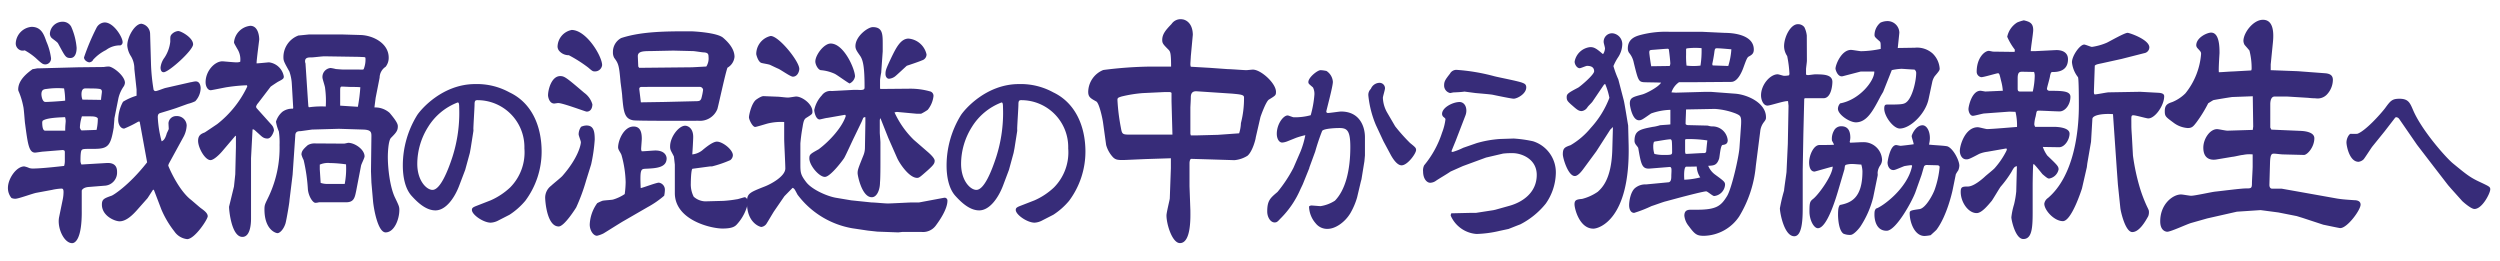 <svg xmlns="http://www.w3.org/2000/svg" width="460" height="48" viewBox="0 0 460 48"><defs><style>.cls-1{fill:#fff;}.cls-2{fill:#372c79;}</style></defs><g id="レイヤー_2" data-name="レイヤー 2"><g id="レイヤー_1-2" data-name="レイヤー 1"><rect class="cls-1" width="460" height="48"/><path class="cls-2" d="M11.84,27.69l-.25-.09L8,27.89c-.24,0-1.3.19-1.55.19-1.14,0-1.34-1.63-1.83-5.28-.08-.48-.21-2.74-.33-3.17a13.93,13.93,0,0,0-.82-2.74.88.88,0,0,1-.12-.43c0-1.73,1.63-3,2.65-3.74.17,0,.82-.15.94-.15h.41l7.06-.19,4.69-.05a5.37,5.37,0,0,1,.89-.09c.78,0,3,1.72,3,3a1.56,1.56,0,0,1-.2.62,6.29,6.29,0,0,0-1,2.21l-.74,3.7c0,.29-.12,1.44-.12,1.68-.57,3.36-1,3.94-3.63,3.94-1.87,0-2.08,0-2.28.24s-.21,1.34-.21,1.77a1.6,1.6,0,0,0,.17.87L19.54,30c2-.15,2,1.2,2,1.68a2.41,2.41,0,0,1-2.32,2.49l-3,.24c-.94.1-1.18.58-1.18.68l0,3.5c.08,5.52-1.27,6.15-1.76,6.15-1.51,0-2.81-2.84-2.4-4.81l.65-3.16a6.92,6.92,0,0,0,.16-1.4c0-.57-.12-.67-.4-.67a9.91,9.91,0,0,0-1.72.24l-2.85.53c-.62.1-3.31,1.1-3.88,1.1a1.76,1.76,0,0,1-.73-.14,2.86,2.86,0,0,1-.65-1.87c0-1.68,1.55-3.94,3-3.94a4.06,4.06,0,0,1,.9.29,2.16,2.16,0,0,0,.73.1c.7,0,2.45-.1,5.71-.48a3.22,3.22,0,0,0,.13-1V27.89ZM5.8,4.94c1.79,0,2.28,1.39,2.73,2.69a11.31,11.31,0,0,1,.86,3.07,1.07,1.07,0,0,1-1,1.15c-.49,0-.65-.09-1.84-1.2a11.54,11.54,0,0,0-2-1.39A1.49,1.49,0,0,1,4,9.31,1.33,1.33,0,0,1,2.9,7.92,3.19,3.19,0,0,1,5.8,4.94Zm6,11.33a13.76,13.76,0,0,0-3.18.09c-.57.05-1,.15-1,1,0,.2.13,1.4.74,1.4s3-.15,3.63-.24A13,13,0,0,0,11.79,16.27Zm.29,6.1a2.86,2.86,0,0,0-.12-.82c-.45.05-3.31.05-4.12.67a.79.79,0,0,0-.08.29c0,.29,0,1.53.53,1.53H12C12,22.94,12.08,22.7,12.08,22.37ZM11.51,4a1.76,1.76,0,0,1,1.59.91,12,12,0,0,1,1,3.89c0,.86-.25,1.87-1.14,1.87S12,10.41,10.69,8c-.12-.28-1.14-.91-1.26-1.1a1.13,1.13,0,0,1-.25-.72A2.34,2.34,0,0,1,11.51,4ZM15,24l2.77-.1A9.76,9.76,0,0,0,18,21.79c-.24-.38-.93-.38-1.5-.38-.17,0-1.35,0-1.43,0a7.48,7.48,0,0,0-.37,2.07,1.41,1.41,0,0,0,.16.38Zm3.59-5.62c0-.29.16-1.34.16-1.49,0-.52-.33-.52-.78-.57-.28-.05-1.91-.05-2.28-.05-.65,0-.78.72-.65,1.63l.12.43Zm-1.51-7.25a1,1,0,0,1-.62.34c-.36,0-1-.38-1-.91a40.7,40.7,0,0,1,2.29-5.43,1.79,1.79,0,0,1,1.51-1c1.67,0,3.3,2.73,3.3,3.6a.6.6,0,0,1-.41.62,4.25,4.25,0,0,0-2.65.86A8,8,0,0,0,17.06,11.08ZM25.7,22.37h-.24a20.38,20.38,0,0,1-2.61,1.29c-.7,0-1.1-.82-1.1-1.58a7,7,0,0,1,.89-3.36,10.42,10.42,0,0,1,2.49-1.11l0-.14,0-1-.41-3.79a4.38,4.38,0,0,0-.61-2.31,4.17,4.17,0,0,1-.69-2c0-1.59,1.39-4,2.61-4a1.91,1.91,0,0,1,1.59,1.83l.16,5.47a35.75,35.75,0,0,0,.45,4.66c0,.19.12.43.41.43s1.55-.53,1.83-.58l4.61-1.05c.13,0,.62-.15.94-.15.82,0,.9,1,.9,1.25a3.61,3.61,0,0,1-1,2.4,7,7,0,0,1-1.35.48l-2,.72c-.48.19-2.73.86-3.18,1-.16.09-.36.19-.36.72A20.54,20.54,0,0,0,29.74,26c.33-.14.61-.38.9-1.29,0-.15.41-.87.41-1S31,22.8,31,22.65a1.41,1.41,0,0,1,1.43-1.29,1.79,1.79,0,0,1,1.92,1.72,4.93,4.93,0,0,1-.53,2L31.13,30a1.47,1.47,0,0,0-.17.48c0,.05,1.68,4.18,4,6.14.33.24,1.67,1.44,2,1.68.61.44,1.26.92,1.26,1.49S35.82,44,34.43,44a3.29,3.29,0,0,1-2.36-1.44,17.69,17.69,0,0,1-2.37-4l-1.39-3.64-.16,0-1,1.54-2,2.26c-.65.72-1.87,2-3.14,2-.9,0-3.26-1-3.26-3.07,0-1,.41-1.15,1.75-1.63.17,0,3.14-1.78,6.57-6.15ZM31.49,6.43a1.88,1.88,0,0,1,1.31-.72c.49,0,2.73,1.2,2.73,2.45,0,1.1-4.48,5.13-5.42,5.13-.45,0-.57-.48-.57-.86a3.68,3.68,0,0,1,.73-1.83,6.65,6.65,0,0,0,1.06-2.92C31.33,6.72,31.33,6.72,31.49,6.43Z"/><path class="cls-2" d="M45.5,15.84l-.08-.15a30,30,0,0,0-3.59.34c-.16,0-2.85.57-3.06.57-.53,0-.94-.67-.94-1.48,0-2.07,1.68-3.84,3.1-3.84.13,0,2.08.19,2.49.19a2,2,0,0,0,.78-.1A3.61,3.61,0,0,0,43.67,9c-.57-1-.61-1.06-.61-1.25a3.36,3.36,0,0,1,3-3c1.59,0,1.64,2.3,1.64,2.49s-.49,3.7-.49,4.42c.36,0,2.16-.19,2.28-.19a3.16,3.16,0,0,1,2.73,2.59c0,.38-.08.48-1.1,1,0,0-1.26.81-1.34.91l-2.29,3a1.73,1.73,0,0,0-.37.63.54.54,0,0,0,.17.38L50,23a1.67,1.67,0,0,1,.41,1c0,.09-.41,1.49-1.19,1.49s-1.06-.39-1.75-1-.73-.72-1-.68l-.28,5.29,0,6.57v4.56c0,1.2-.21,3.36-1.59,3.36-2.08,0-2.49-5.28-2.45-5.57l.9-3.69.24-2.26.12-5V25H43.3l-2.45,2.88c-.45.53-1.51,1.58-2.12,1.58-1,0-2.28-2.25-2.28-3.55,0-1.06.61-1.3,1.22-1.54.16-.09,2.08-1.39,2.29-1.53A19.22,19.22,0,0,0,45.46,16Zm8.45,4-.25-4.32a8.33,8.33,0,0,0-.45-2.35c-1-1.78-1.1-2-1.1-2.64a4.24,4.24,0,0,1,2.77-4c.17,0,1.88-.19,2-.19l6,0,3.38.1c2.29.05,5.22,1.49,5.22,4.17a2.62,2.62,0,0,1-.57,1.68,2.44,2.44,0,0,0-1.1,2L69.12,18l-.21,1.63,0,.14a4,4,0,0,1,2.78,1c1.51,1.78,1.51,2.21,1.51,2.5,0,.81-.37,1.2-1.27,2.11-.49.53-.57,2.83-.57,3.5,0,2,.37,5.57,1.35,7.54.69,1.44.77,1.63.77,2.21,0,1.73-.94,4.13-2.53,4.13-1.42,0-2.2-4.37-2.32-5.86l-.29-3.31-.08-2.07.08-6.48c0-.72-.08-1.15-1.51-1.2l-4.48-.14-4.94.14-2.08.29c-.57,0-1,.1-1,.86l-.49,7.16-.57,4.65c0,.48-.57,3.7-.73,4.28-.37,1.2-1.1,1.82-1.47,1.82s-2.41-.67-2.41-4.37c0-.91.13-1,.86-2.54a21,21,0,0,0,1.92-9.31,14.15,14.15,0,0,0-.13-2.5,7.56,7.56,0,0,1-.53-1.78A3.8,3.8,0,0,1,52,20.54,3.07,3.07,0,0,1,53.91,20Zm8.4,6.58,1,0c.12,0,.65-.14.73-.14,1.18,0,3,1.2,3,2.5,0,.28-.61,1.44-.65,1.72l-.9,4.66c-.25,1.2-.41,2.06-1.84,2.06h-5a2.93,2.93,0,0,1-.65.1c-.49,0-1.27-1.2-1.39-2.5a31.71,31.71,0,0,0-.78-5.37,5.07,5.07,0,0,1-.4-1c0-.62.32-1,1.14-1.73a2.38,2.38,0,0,1,1.26-.33Zm-5.51-6.68a16.63,16.63,0,0,1,3.1-.14,17.38,17.38,0,0,0-.12-3.36c0-.34-.49-1.68-.49-2a1.65,1.65,0,0,1,1.51-1.73,8.24,8.24,0,0,1,.94.19c.57.05,1.14.1,1.63.1h2.73c.73,0,.73.05.82-.19a4.7,4.7,0,0,0,.28-2l-.16-.1L66,10.46l-6.32-.1c-.37,0-2,.2-2.29.2-.65,0-1.26,0-1.26.72a1,1,0,0,0,.08.38l.45,6.82.08,1.1ZM59,33.65a3.77,3.77,0,0,0,1,.19h3.43a15,15,0,0,0,.24-3.6A23.54,23.54,0,0,0,60.72,30a3.76,3.76,0,0,0-1.88.29v.86Zm6.85-14a30.46,30.46,0,0,0,.45-3.6c-.53-.05-1-.05-1.79-.05L63,15.93c-.29,0-.41,0-.41.72v2.79Z"/><path class="cls-2" d="M91.73,40.55a3.33,3.33,0,0,1-1.44.42c-1.34,0-3.46-1.46-3.46-2.34,0-.31.13-.46.69-.69l2.77-1.08a12.72,12.72,0,0,0,3.59-2.38,9.17,9.17,0,0,0,2.61-7.18,8.64,8.64,0,0,0-8.68-8.87c-.32,0-.49.11-.49.76s-.22,3.92-.22,4.58a1.14,1.14,0,0,1,0,.38l-.49,3.11-.16.88-.85,3.11-1.11,2.92c-.78,2.08-2.38,4.54-4.37,4.54-1.79,0-3.36-1.54-4.4-2.69-1.21-1.35-1.6-3.57-1.6-5.57a17.62,17.62,0,0,1,2.61-9.22c.62-1,4.63-5.76,10.7-5.76A12.39,12.39,0,0,1,93.75,17c4,1.88,5.91,6.06,5.91,10.94a15.17,15.17,0,0,1-3,9,13.16,13.16,0,0,1-2.9,2.57ZM83.25,28.87a26.62,26.62,0,0,0,1.24-9.14c0-.65-.07-.88-.27-.88a11,11,0,0,0-5.44,4.49,12.8,12.8,0,0,0-2,6.8c0,3.15,1.73,4.8,2.8,4.8C81,34.94,82.4,31.48,83.25,28.87Z"/><path class="cls-2" d="M107.86,33.17a35.14,35.14,0,0,1-1.84,5s-2.16,3.5-3.22,3.5c-2,0-2.45-4-2.49-5.28a2.75,2.75,0,0,1,1.1-2.21c.33-.33,1.8-1.49,2.08-1.82,2.94-3.36,3.39-5.76,3.39-6.19,0-.25-.41-1.21-.41-1.45a2.4,2.4,0,0,1,.45-1.39,2.48,2.48,0,0,1,1-.24c1.3,0,1.51,1.06,1.51,2.6a29.93,29.93,0,0,1-.66,4.56ZM103.08,14c.78,0,1.15.29,4.41,3.07A3.94,3.94,0,0,1,109,19.2c0,.09,0,1.34-1.06,1.34-.21,0-4.37-1.58-5.22-1.58-.13,0-.66.09-.74.09-.94,0-1.14-1.29-1.14-1.49C100.84,16.46,101.49,14,103.08,14Zm2.08-8.49c2.74,0,5.63,4.84,5.63,6.48a1.31,1.31,0,0,1-1.34,1.15c-.37,0-.45-.05-1.23-.72a25.11,25.11,0,0,0-3.55-2.26,2.3,2.3,0,0,1-1.79-.81,1.28,1.28,0,0,1-.29-.77A3.2,3.2,0,0,1,105.16,5.52Zm9.63,35.13c-.61.34-3.22,2-3.75,2.31a5.1,5.1,0,0,1-1.19.43c-.69,0-1.34-1-1.34-2.06a7.21,7.21,0,0,1,1.38-3.94,8.63,8.63,0,0,1,.94-.43c.33-.1,1.76-.15,2-.24a7.88,7.88,0,0,0,2.12-1,17.52,17.52,0,0,0,.17-2.21,20.19,20.19,0,0,0-.74-4.89c-.12-.48-.65-1-.65-1.49,0-1.3,1.06-3.84,2.85-3.84,1.27,0,1.51,1.1,1.51,2.25,0,.29-.12,1.64-.12,1.88a.77.77,0,0,0,.12.43c.41,0,2.17-.15,2.49-.15,2,0,2.08,1.3,2.08,1.44,0,1.73-1.92,1.83-3.87,1.92-.86.05-1.06.05-.9,3.56.53-.1,2.85-1,3.34-1a1.3,1.3,0,0,1,1.11,1.29,5.71,5.71,0,0,1-.13,1.11,17.09,17.09,0,0,1-3.06,2.11ZM132,20.06a3.45,3.45,0,0,1-3.51,2.16c-1.06,0-11.29.05-12-.09-1.63-.29-1.75-1.64-2-4.37,0-.44-.28-2.36-.32-2.74-.25-3.07-.41-3.36-1.15-4.37a2,2,0,0,1-.24-1.05A2.88,2.88,0,0,1,114.3,7c3.79-1.24,8.32-1.24,12.77-1.24.57,0,4.93.24,6,1.2.65.57,2.08,1.87,2.08,3.5a2.58,2.58,0,0,1-1.3,2C133.43,13.63,132.29,19,132,20.06Zm-14.4-7.58,9.75-.1,2.61-.14a2.76,2.76,0,0,0,.41-1.78c0-.48-.08-.77-.86-.82-.32,0-1.71-.24-2-.24l-3.63-.09-4.24.09c-1.47,0-2.32.1-2.28,1l.08,1.83Zm4.69,6.28,5.75-.14c.7,0,.82-.1,1-.48a10.78,10.78,0,0,0,.33-1.63.63.63,0,0,0-.61-.53h-8.61L118,16c-.16,0-.41.09-.37.43l.29,2.4Zm5.14,12.29c-.28.05-.32,2.4-.32,2.64a5,5,0,0,0,.53,2.5,3.31,3.31,0,0,0,2.12.86l3.34-.09a21.46,21.46,0,0,0,2.45-.29c.24,0,1.3-.38,1.51-.38s.61.52.61.81a8.41,8.41,0,0,1-2.08,4.18c-.41.48-1.06.77-2.65.77-2.12,0-8.73-1.54-8.77-6.48l0-5.28L124,28.8c-.08-.19-.53-1-.57-1.11a1.76,1.76,0,0,1-.13-.76c0-1.73,1.59-3.8,2.78-3.8.32,0,1.47.29,1.47,2.07,0,.53-.13,2.78-.17,3.21a3.56,3.56,0,0,0,1.8-.72c.45-.38,1.91-1.63,2.73-1.63,1.06,0,2.94,1.49,2.94,2.5a1.18,1.18,0,0,1-.49.91A21,21,0,0,1,131,30.62h-.36Z"/><path class="cls-2" d="M143.27,17.8c1.06.1,1.35.15,1.76.15.24,0,1.26-.19,1.46-.19,1.07,0,3,1.34,3,2.78,0,.43-.08.48-1,1.06-.4.24-.61.38-.81,1.73a29.88,29.88,0,0,0-.41,3.07l0,3.65c0,1.68,0,2.06,1.06,3.45s3.83,2.59,5.42,2.88l2.86.48,3.75.39c.61,0,2.41.19,3,.19s4-.19,4.44-.19h1.31l4.65-.87a.52.52,0,0,1,.57.53c0,1.63-1.55,3.79-2.12,4.56a2.92,2.92,0,0,1-2.73,1.2l-3.39,0-.81.09-3.84-.14-1.75-.19L156.81,42a16,16,0,0,1-10.07-6.19c-.53-1-.57-1.11-.9-1.25l-1.51,1.54-1.91,2.78c-.25.38-1.19,2-1.43,2.35a1.36,1.36,0,0,1-.9.53c-.24,0-2.65-.72-2.65-4.46,0-1.68.33-1.83,3.3-3,1-.38,3.76-1.82,3.76-3.31,0-.86-.21-4.66-.21-5.47,0-2.45,0-2.69,0-3.07a10.36,10.36,0,0,0-3.06.28c-.36.1-2.08.63-2.28.63-.49,0-1.14-1.35-1.14-1.78s.49-2.74,1.42-3.31c.21-.15.94-.63,1.31-.58ZM141.8,6.62c1.51,0,5.27,4.66,5.27,6.05,0,.48-.33,1.44-1.19,1.44-.45,0-2.32-1.35-2.73-1.49-.24-.1-1.14-.53-1.43-.67s-1.42-.29-1.67-.39c-.45-.19-.77-1-.9-1.58A3.42,3.42,0,0,1,141.8,6.62Zm13.71,14.5-.53.09-2.73.48c-.25,0-1.31.29-1.43.29-.74,0-1-1.44-1-1.73a5.53,5.53,0,0,1,1.39-2.69,1.92,1.92,0,0,1,1.83-.81l3.59-.19a12.61,12.61,0,0,1,1.63,0c.78,0,.82-.19.82-.53,0-3.6-.25-4.94-.82-5.76s-.86-1.2-.86-1.78c0-1.82,2.29-3.5,3.19-3.5,1.83,0,1.83,1.3,1.83,3.17,0,.14,0,1,0,1.29l-.28,3.94c-.09.38-.17,1-.21,1.3,0,.48,0,1,0,1.58l.08.1,5.39-.05a13.25,13.25,0,0,1,3.67.48.84.84,0,0,1,.69.91,4.85,4.85,0,0,1-1.06,2.5,9.16,9.16,0,0,1-1.22.72h-.78L165,20.59l-.41.09a16.76,16.76,0,0,0,3.55,5.05l2.49,2.16c.45.38,1.35,1.2,1.35,1.68s-.17.76-1.23,1.72c-1.47,1.3-1.63,1.44-2,1.44-1.46,0-3.22-2.64-3.67-3.64l-1.63-3.7L162,21.74a.92.92,0,0,0-.12.48c0,.34,0,2,0,2.16,0,.29.12,1.54.12,1.83L162,30c0,.48,0,2.88-.08,3.55,0,1.39-.57,2.74-1.51,2.74-1.83,0-2.61-4-2.61-4.42,0-.62.12-.91,1.1-3.36a3.76,3.76,0,0,0,.25-1.34l.08-4.61,0-1H159l-.17.14-.28.68-1.39,2.88c-.29.57-1.51,3.26-1.79,3.74,0,.1-2.53,3.55-3.59,3.55s-2.86-2.11-2.86-3.4c0-.72.16-.82,1.71-1.68,2.13-1.59,4.37-4.13,5-6.15Zm-1.92-7.54a7.62,7.62,0,0,0-2.57-.67c-.53-.1-1-1.06-1-1.59,0-1.2,1.59-3.31,2.82-3.31,2.44,0,4.48,4.71,4.48,6.05a1.72,1.72,0,0,1-1,1.3C155.83,15.12,154,13.77,153.59,13.58Zm11.1.48a2.18,2.18,0,0,1-1.11.43c-.4,0-.65-.43-.65-.86,0-.72.12-1,1.14-3.17.78-1.58,1.64-3.36,3.1-3.36A3.73,3.73,0,0,1,170.48,10a1.12,1.12,0,0,1-.82,1.1c-.41.2-2.4.87-2.81,1C166.48,12.43,165,13.82,164.69,14.06Z"/><path class="cls-2" d="M191.79,40.55a3.28,3.28,0,0,1-1.43.42c-1.34,0-3.46-1.46-3.46-2.34,0-.31.13-.46.68-.69l2.78-1.08a12.68,12.68,0,0,0,3.58-2.38,9.17,9.17,0,0,0,2.61-7.18,8.64,8.64,0,0,0-8.67-8.87c-.33,0-.49.11-.49.76s-.23,3.92-.23,4.58a1.5,1.5,0,0,1,0,.38l-.49,3.11-.17.88-.85,3.11-1.1,2.92c-.79,2.08-2.39,4.54-4.38,4.54-1.79,0-3.36-1.54-4.4-2.69-1.21-1.35-1.6-3.57-1.6-5.57a17.71,17.71,0,0,1,2.61-9.22c.62-1,4.63-5.76,10.7-5.76A12.39,12.39,0,0,1,193.81,17c3.95,1.88,5.91,6.06,5.91,10.94a15.17,15.17,0,0,1-3,9,12.92,12.92,0,0,1-2.9,2.57Zm-8.48-11.68a26.62,26.62,0,0,0,1.24-9.14c0-.65-.07-.88-.26-.88a11,11,0,0,0-5.45,4.49,12.8,12.8,0,0,0-2,6.8c0,3.15,1.73,4.8,2.81,4.8C181.09,34.94,182.46,31.48,183.31,28.87Z"/><path class="cls-2" d="M219.11,10.36c0,.2-.08,1.16-.08,1.44a1.32,1.32,0,0,0,.08.48l3.47.2,3.34.24c.66,0,2.9.19,3.43.19.12,0,1-.1,1.18-.1,1.47,0,4.25,2.5,4.25,4.08,0,.63-.05.67-1.31,1.44-.57.39-1.51,3.08-1.55,3.22l-.86,3.74c0,.24-.57,2.55-1.51,3.36a5.46,5.46,0,0,1-2.4.82l-4.53-.14-3.43-.1c-.2,0-.32.43-.32.82l0,4.22.16,4.46c0,1,.2,6-1.92,6-1.42,0-2.48-3.46-2.48-5.09,0-.53.61-2.93.61-3.12l.2-5.57,0-1.83-4.69.15-3.18.14c-1.92.1-2.24,0-2.73-.43a5.43,5.43,0,0,1-1.31-2.3l-.57-4.13c-.08-.63-.69-3.6-1.26-3.89-1.06-.58-1.47-.82-1.47-1.78a4.43,4.43,0,0,1,2.77-4,73.49,73.49,0,0,1,8.73-.63c.77,0,3.18,0,3.75,0,0-2.55-.16-2.74-.45-3.08-1-1-1.18-1.2-1.18-1.82,0-1.1.69-1.87,1.71-2.93a2,2,0,0,1,2-.86c.21,0,1.88.33,1.92,2.83Zm-3.55,8.31,0-1.59-.24-.14h-1.06l-4,.19a24.55,24.55,0,0,0-3.91.63c-.58.19-.74.24-.74.62a36.55,36.55,0,0,0,.61,5c.25,1.39.25,1.39,2,1.39l4.32,0h3.19Zm3.55,6.24h1.19l3.79-.1,3.91-.28a7,7,0,0,0,.33-1.88A18.11,18.11,0,0,0,228.9,18c0-.24,0-.44-.61-.58-.45-.1-1.1-.14-1.55-.19l-6.49-.43c-1.1-.1-1.14.72-1.14,1.15s-.08,1.73-.08,1.82v4.85Z"/><path class="cls-2" d="M236.88,26a3.15,3.15,0,0,1-.95.23c-.62,0-1-.77-1-1.61,0-1.81,1.21-3.38,2-3.38.16,0,.94.34,1.11.34a11,11,0,0,0,3.13-.38,19.16,19.16,0,0,0,.68-3.76,2.66,2.66,0,0,0-.26-1.35c-.75-.65-.85-.69-.85-1,0-.84,1.67-2.18,2.25-2.18a6.28,6.28,0,0,1,1.08.15,2.58,2.58,0,0,1,1.18,2c0,.89-1.21,5.27-1.21,5.46s.16.27.29.27c.39,0,2.09-.27,2.42-.27,3.49,0,4.4,2.84,4.4,4.72V28.6l-.1,1.08L250.51,33l-.1.35-.71,3a13.07,13.07,0,0,1-1.21,2.84c-1,1.69-2.77,2.92-4.21,2.92a2.66,2.66,0,0,1-2.18-1A4.91,4.91,0,0,1,240.86,38a.64.64,0,0,1,.45-.19c.2,0,1.47.12,1.67.12a6.78,6.78,0,0,0,2.64-1c1.89-1.92,2.84-5.46,2.84-9.87,0-3.23-.66-3.54-2.25-3.5-.36,0-2.68.08-2.94.54A39.07,39.07,0,0,0,242,27.88l-1.08,2.95,0,.08-1.21,3-.42.88a17.17,17.17,0,0,1-3.75,5.49c-.43.46-.59.65-1,.65-.79,0-1.37-1-1.37-2,0-2,.52-2.46,1.89-3.61A25,25,0,0,0,238,30.87l1.3-3a16.34,16.34,0,0,0,.88-3,14.49,14.49,0,0,0-1.73.5Zm19.83-2.76a33.35,33.35,0,0,0,2.74,3.07c1,.8,1.11.92,1.11,1.3,0,.62-1.57,2.81-2.67,2.81-.75,0-1.47-1-1.93-1.81L254.56,26,253.16,23a18.89,18.89,0,0,1-1.38-5.38,1.52,1.52,0,0,1,.46-1.27,1.75,1.75,0,0,1,1.6-1.11,1,1,0,0,1,1,1c0,.3-.39,1.5-.39,1.76a5.9,5.9,0,0,0,.75,2.65Z"/><path class="cls-2" d="M271.69,26.34a20,20,0,0,1,4.37-.77l2.45-.08a23.38,23.38,0,0,1,3.56.5,6,6,0,0,1,4.2,6,10.12,10.12,0,0,1-1.86,5.49,14.55,14.55,0,0,1-4.69,3.81c-.43.15-1.93.76-2.16.84l-1.63.35a20.78,20.78,0,0,1-4.24.57,5.62,5.62,0,0,1-4.76-3.38,1.23,1.23,0,0,1,.1-.42l3.45-.08,1.08,0,3.23-.5.36-.08,2.61-.73c2.45-.69,5-2.46,5-5.68,0-3-2.9-4-4.4-4a13.55,13.55,0,0,0-1.8.08l-3.13.73-4.27,1.57-2.25,1c-.72.5-2,1.23-2.68,1.69a1.9,1.9,0,0,1-1.07.38c-.62,0-1.31-.73-1.31-2.07a2.08,2.08,0,0,1,.2-1.15,18.06,18.06,0,0,0,3.29-6,10.14,10.14,0,0,0,.62-2.42c0-.15,0-.19-.39-.5a.73.73,0,0,1-.23-.53c0-1.19,2-2.19,3.23-2.19.62,0,1.24.53,1.24,1.61a2.48,2.48,0,0,1-.19.92L267.81,26c-.13.31-.65,1.58-.75,1.85a.41.41,0,0,0,.23.11,12,12,0,0,0,1.95-.77ZM267.48,17c-.09,0-.58.12-.65.12a1.41,1.41,0,0,1-1.11-1.46c0-.73.3-1.11,1.08-2.11a1.33,1.33,0,0,1,1.3-.69,35.72,35.72,0,0,1,6.79,1.15c.85.23,4.53.92,5.25,1.23.39.15.69.3.69.84,0,1.19-1.67,2.08-2.32,2.08-.33,0-2.61-.46-3.88-.73-.43-.08-2.71-.27-3.13-.31l-2.06-.27C269.15,16.93,267.74,17,267.48,17Z"/><path class="cls-2" d="M295.15,15.55,293,18.72c-.21.28-.66.67-.9,1a1.49,1.49,0,0,1-1.06.72c-.65,0-1-.39-2-1.25-.57-.53-.77-.72-.77-1.3s.2-.77,2.12-1.77c.41-.24,2.93-2.36,2.93-3s-.4-1-1.3-1c-.21,0-1.14.43-1.35.43-.53,0-.94-.72-.94-1.2a3.25,3.25,0,0,1,2.86-2.68c.57,0,1,.09,2.28,1.24h.13a2.17,2.17,0,0,0,.32-1c0-.19-.24-1-.24-1.1a1.54,1.54,0,0,1,1.67-1.68,2,2,0,0,1,1.75,2,4.5,4.5,0,0,1-.73,2.35,9.38,9.38,0,0,0-.9,1.68,18.41,18.41,0,0,0,.9,2.45l1,3.84c.16.62.61,3.5.81,4.65l.09,3.65c.28,13.59-5.43,15.32-6.49,15.32-2.57,0-3.47-3.7-3.47-4.47s.33-.91,1.39-1A8.84,8.84,0,0,0,294,35.28c.78-.72,2.49-2.31,2.66-7.63l.12-4.28-.49.48-2.57,4L291.4,31c-.41.57-1.07,1.39-1.64,1.39-1.22,0-2.2-3.27-2.2-4,0-1.16.37-1.3,1.43-1.68a13.92,13.92,0,0,0,3.71-3.17A17.36,17.36,0,0,0,296.13,18a12.43,12.43,0,0,0-.78-2.55Zm11.34,21.5c-.45.1-2,.68-2.61.87a24.12,24.12,0,0,1-3.19,1.25c-.69,0-.93-.77-.93-1.4,0-.81.28-2.54,1.14-3.21a3,3,0,0,1,2-.63l4-.38c.62,0,.62-.72.62-1.25,0-.19.08-1.15,0-1.34s-.13-.24-.29-.24l-3.59.29c-1.51.14-1.67-.68-2.2-3.75,0-.14-.45-.62-.49-.72a1.12,1.12,0,0,1-.2-.62c0-1.92,1-2.12,3.42-2.59.21,0,1.06-.2,1.27-.29,1.34-.1,1.51-.1,1.91-.15,0-.76,0-2,0-2.68a11.5,11.5,0,0,0-3.55.67c-1.59,1.1-1.75,1.25-2.24,1.25-1.22,0-1.67-2.65-1.67-3.08,0-1.1.57-1.2,2.32-1.68.57-.14,2.9-1.29,3.43-2.16-.53-.05-2.81-.05-3.26-.09-.9-.1-1-.48-1.76-3.56a4.06,4.06,0,0,0-.89-1.87,1.42,1.42,0,0,1-.21-.77c0-1.92,1.63-2.3,2.53-2.54a18.21,18.21,0,0,1,5.1-.53l6,0,4.25.2c1.22,0,5.3.24,5.3,3.07,0,.77-.41,1-.94,1.29-.29.15-.49.72-.9,1.83-.2.57-1,2.83-2.32,2.83l-6.32.05h-3.27A3.58,3.58,0,0,0,307.55,17l.81.05,5.43-.15h1l4.52.34c2.29.19,5.63,1.73,5.63,4.32,0,.33,0,.43-.45,1a3.32,3.32,0,0,0-.61,1.63l-.81,6.34A21.59,21.59,0,0,1,320,39.84a8,8,0,0,1-6.49,3.55c-1.3,0-1.67-.29-2.77-1.78a3.55,3.55,0,0,1-.82-1.92c0-1.1.74-1.1,1.31-1.1h1c3.63,0,4.44-.72,5.54-2.5.86-1.39,2.17-7.2,2.29-8.88l.28-4c.13-1.87-.08-1.92-.93-2.31a12.87,12.87,0,0,0-3.88-.86l-5.3.1c0,.76-.08,1.87-.08,2.64,0,.09.16.24.45.24l3.63.09a3.25,3.25,0,0,0,.73.15,2.81,2.81,0,0,1,2.94,2.54c0,.72-.53.82-.94.87s-.53,2.2-.65,2.54c-.41,1.2-.94,1.25-2,1.3a3.79,3.79,0,0,0,1.22,1.58c1.71,1.25,1.88,1.39,1.88,1.92a2.24,2.24,0,0,1-2,2.06c-.29,0-1.23-.86-1.47-.86-.45,0-3.26.72-4.89,1.15Zm.73-24.91a1.58,1.58,0,0,0,.12-.43c0-.39-.2-2.21-.28-2.64a.3.3,0,0,0-.21-.1c-.36,0-2.08.15-2.61.19-.69.05-.77.05-.77.53,0,.19.28,2.26.36,2.5ZM306,28.51c1.5,0,1.67,0,1.67-.53,0-.29,0-1.92-.08-2.11s-.13-.24-.29-.24c-.41,0-2.24.33-2.61.38a1.08,1.08,0,0,0-.37.1,2.51,2.51,0,0,0-.12.91,4.26,4.26,0,0,0,.21,1.3A6.74,6.74,0,0,0,306,28.51Zm4.73,2.16h-.45c-.49,0-.41,1.92-.37,2.4a14,14,0,0,0,2.94-.43,3.77,3.77,0,0,1-.65-2Zm-.57-2.35c.49,0,2.65-.15,3.1-.15s.61,0,.69-.33c0-.15.16-1.68.2-2a21.84,21.84,0,0,0-4-.24l-.09.15V28Zm.08-19.25v1a15,15,0,0,0,.08,2,11,11,0,0,0,2.57,0,18.35,18.35,0,0,0,.2-3.21,12.68,12.68,0,0,0-2.77.05ZM318,12.14a12.92,12.92,0,0,0,.57-3.07c-.65-.05-2.08-.19-2.69-.19-.33,0-.37.19-.45.81s-.25,1.54-.37,2.07a.55.55,0,0,0,.08.28Z"/><path class="cls-2" d="M332.47,11.18c0,.24-.16,1.34-.16,1.54,0,.43,0,.62,0,1a.8.8,0,0,0,.36.1c.17,0,1.11-.14,1.27-.14,1.51,0,3.22,0,3.22,1.39,0,.57-.2,3-1.63,3h-3.43l-.12.1-.16,6.48-.12,6.62,0,6.44c0,1.77.08,5.76-1.55,5.76-1.88,0-2.65-4.37-2.65-5.14a29.18,29.18,0,0,1,.77-3.26c0-.34.45-3.22.45-3.46l.24-5.14.13-7-.09-.86c-.61-.1-3.26.82-3.79.82-.77,0-1.18-1.06-1.18-1.88,0-2,1.71-3.88,3.06-3.88.2,0,1,.28,1.18.28a4.44,4.44,0,0,0,.9-.09.61.61,0,0,0,.08-.39,20.53,20.53,0,0,0-.41-3.16,3.3,3.3,0,0,1-.57-1.78c0-1.78,1.22-4.08,2.53-4.08A1.45,1.45,0,0,1,332,5a4.63,4.63,0,0,1,.45,1.53Zm4.94,15.31-.33-.62a3,3,0,0,1,.37-1.83,1.47,1.47,0,0,1,1.34-.81c1.18,0,1.67.77,1.67,2.11a3.46,3.46,0,0,1-.12.77l.08.14c.61,0,1.76-.09,2.41-.09a3.39,3.39,0,0,1,3.47,3.26,1.89,1.89,0,0,1-.37,1.06,2.63,2.63,0,0,0-.45,1.39,1.41,1.41,0,0,1,0,.48l-.82,4a17.38,17.38,0,0,1-2.28,5.23c-.2.34-1.26,1.64-1.88,1.64A3,3,0,0,1,339.2,43c-.86-.58-1-2.74-1-3.46,0-1.25.12-1.49.33-1.82,1.95-.39,4.16-1.16,4.16-6.2a4.74,4.74,0,0,0-.21-1.24c-.24,0-1.26-.1-1.51-.1a4,4,0,0,0-1.3.14c-.21.1-.21.2-.29.82l-1.06,3.6c-.45,1.54-2.12,7.25-3.83,7.25-.74,0-1.55-1.49-1.55-3.07,0-1.78.12-1.88.77-2.4,1.14-1,3.47-4.32,3.51-5.86-.16,0-3.26.91-3.34.91-.82,0-1-1-1-1.68,0-1.29.81-3.21,1.91-3.21.29,0,2.37,0,2.66-.05ZM352.33,8.78a4.3,4.3,0,0,1,3.27,1.06,4.26,4.26,0,0,1,1.3,2.78c0,.29-.08.43-.9,1.39a3.06,3.06,0,0,0-.45,1l-.69,3.22c-.57,2.73-3.38,5.42-5.3,5.42-1.18,0-2.86-2.25-2.86-3.65,0-.57.13-.76.49-.76,2.94,0,3.23-.05,3.8-.63,1-1.1,1.59-3.84,1.59-5.18a.73.73,0,0,0-.33-.63c-.37,0-2.2-.14-2.36-.14a10.55,10.55,0,0,0-1.8.24l-1.59,4c-.08.15-.49.82-.57,1-1.27,2.41-2.41,4.61-4.45,4.61-1.18,0-3.3-1.44-3.3-2.49a1.52,1.52,0,0,1,.41-1c3.63-.67,6.36-4.23,6.28-5.86l-2.49,0-3.3.86c-.94.24-1.35-1.2-1.35-1.39,0-.67,1.06-3.45,2.86-3.45.28,0,1.59.24,1.87.24A18.94,18.94,0,0,0,346.05,9c0-1.1,0-1.25-.24-1.44-.82-.72-.9-.81-.9-1.15A3,3,0,0,1,346,4.17a3.13,3.13,0,0,1,1.31-.29A2.18,2.18,0,0,1,349.48,6c0,.09-.25,2.4-.29,2.83Zm-.61,21.6a13.4,13.4,0,0,0-1.35.19c-1.54.63-1.71.72-2,.72-.7,0-1.06-.72-1.06-1.39,0-.14.44-3.21,1.59-3.21.12,0,.69.14.81.14s2.2-.24,2.41-.29c0-.24-.37-1.25-.37-1.49s.74-2,2-2c.73,0,1.35,1,1.35,2.35a4.94,4.94,0,0,1-.17,1.2c.53.1,3,.19,3.43.34,1.06.43,2.16,2.59,2.16,3.55a2.65,2.65,0,0,1-.2.86,6.48,6.48,0,0,0-.45.72l-.61,3c-.05.19-1,4.61-2.94,7.2-.16.19-.94.86-1.06,1a7.51,7.51,0,0,1-1.14.15c-1.88,0-2.74-2.59-2.74-4.18,0-.48.17-.53,1.84-.77,1.1-.19,2.41-2.59,2.77-3.6a17,17,0,0,0,.9-4.12c0-.29-.29-.34-.45-.34l-1.92-.05a.57.57,0,0,0-.49.24c-.08.24-.4,1.39-.48,1.63l-1.11,3.12c-.61,1.68-3.58,7.11-5.3,7.11-2.08,0-2.24-2.35-2.24-2.93,0-.77.08-.86.28-1.15,1-.24,5.84-3.65,6.65-7.87Z"/><path class="cls-2" d="M369.74,20.54l-4.65.34c-.24,0-1.75.43-2.08.43-.53,0-.81-.77-.81-1.25s.61-3.36,2.2-3.36c.16,0,.81.14.94.14l3.18-.14a9.55,9.55,0,0,0-.33-1.87c-.28-1.2-.32-1.35-.57-1.35s-2.57.72-3.06.72a1,1,0,0,1-.85-1c0-2.55,1.46-3.84,2.24-3.84.12,0,.69.14.81.14l3.88.05.08-.1,0-.33a11,11,0,0,1-1.39-2.35,4.06,4.06,0,0,1,1.84-2.64,7.6,7.6,0,0,1,1.22-.39c.94.24,1.72.43,1.72,1.78,0,.62-.45,3.31-.45,3.89l.81,0,3.76-.19c1.18-.05,2.28.39,2.28,1.68,0,2.26-2,2.35-2.77,2.35-.37,0-.37.1-.53.68,0,.33-.57,2.16-.57,2.4s.28.38.44.38c2.25,0,3.88,0,3.88,1.1,0,1.4-.94,2.69-2,2.69-.61,0-3.22-.14-3.75-.14s-.45.09-.65,1.06a6.12,6.12,0,0,0-.25,1.48,1.34,1.34,0,0,0,.16.44l3.47,0c.78,0,2.86.15,2.86,1.25s-.9,2.5-1.92,2.5l-3-.05a6.16,6.16,0,0,0,.82,1.58c1.87,1.78,2.08,2,2.08,2.55a2.14,2.14,0,0,1-1.72,1.68c-.2,0-.32,0-1.26-.82,0,0-1.26-1.58-1.55-1.82h-.12c-.08.29-.12,3.41-.12,3.84l0,3.69c0,3.46.12,6.24-1.72,6.24-1.46,0-2.2-3.5-2.2-4a12.8,12.8,0,0,1,.49-2.35,16.76,16.76,0,0,0,.41-2.4l.12-4.66c-.37.1-.49.1-1,1.06a20.1,20.1,0,0,1-2,2.73c-.28.39-1.38,2.26-1.63,2.6-.65.76-1.83,2.25-2.77,2.25-1.59,0-2.94-2.06-2.94-3.89,0-.91.25-1,1.31-1s2.57-1.3,3.1-1.78c.28-.29,1.71-1.39,1.91-1.68a14.58,14.58,0,0,0,2-2.93,2.84,2.84,0,0,0,.17-.38.4.4,0,0,0-.09-.24l-3.54.62a5.85,5.85,0,0,0-1.47.39c-1.88,1-2,1-2.37,1-.81,0-1.18-.87-1.18-1.54,0-1.1,1-4.37,3.3-4.37.29,0,1.47.34,1.72.34.89,0,4.73-.34,5.5-.39a10.4,10.4,0,0,0-.28-2.78Zm2.41-7.34c-.49,0-.9,0-.9,1.2,0,.09,0,1.63,0,1.87s0,.57.41.57l2.37,0a14.25,14.25,0,0,0,.36-2.84,2.13,2.13,0,0,0-.12-.76Zm13.13,3.55c0,.29,0,.62.17.62.4,0,2.2-.38,2.56-.38l5.8-.1,3.46.19c.45.05.94.15.94.63,0,1.68-1.67,4.08-2.93,4.08-.33,0-2.29-.58-2.74-.58s-.37.2-.37,1.73c0,.48,0,.72.09,2l.2,3.65a38.48,38.48,0,0,0,1.27,5.95,26.07,26.07,0,0,0,1.34,3.5c.29.58.33.72.33.87a2,2,0,0,1-.12.86c-.58,1.06-1.68,2.93-2.94,2.93s-2.12-3.7-2.2-4.46l-.45-4.32L389.48,31l-.69-10c-2-.14-3.75.2-3.79.87l-.25,4.22-.69,4-.08.67-.9,3.93c-.08.24-1.92,6-3.51,6s-3.42-2-3.42-3.21a1.58,1.58,0,0,1,.69-1.06c4.69-4,5.67-12,5.67-16.94,0-.72,0-5-.16-5.28a5.28,5.28,0,0,1-1.11-2.74c0-1.2,1.47-3.26,2.25-3.26.24,0,1.22.43,1.42.43a10.79,10.79,0,0,0,2.74-.77c.61-.29,3.26-1.82,3.83-1.82.33,0,4,1.24,4,2.68a1.1,1.1,0,0,1-.94,1.06l-4.16,1.06-3.67.81c-.94.19-1.06.24-1.27.43Z"/><path class="cls-2" d="M407.9,29.33c-.45.09-2.49.38-2.49-2.16,0-1.64,1.22-3.41,2.53-3.41.33,0,1.75.33,2,.28l4.57-.14.08-.62-.08-5.57-3.76.14c-.16,0-3.38.53-3.5.58s-.86.53-.94.57a24,24,0,0,1-2.2,3.56c-.49.62-.74,1-1.55,1a4.84,4.84,0,0,1-2.65-1c-1.43-1.06-1.59-1.15-1.59-2.12,0-1.19.57-1.39,1.42-1.68a7.43,7.43,0,0,0,2.37-1.58A13.14,13.14,0,0,0,405,9.93c0-.38-.08-.43-.69-1.1a.86.86,0,0,1-.2-.48c0-1.44,2-2.35,2.73-2.35,1.55,0,1.55,2.73,1.55,3.79,0,.05-.2,2.93-.12,3.5.4,0,2.2-.14,2.57-.14l3.38-.19a.84.84,0,0,0,.08-.29,13,13,0,0,0-.4-3.36c-.13-.19-.78-.91-.9-1.06a1.65,1.65,0,0,1-.21-.72c0-1.49,1.8-3.89,3.59-3.89,2,0,2,2.5,1.84,4.13l-.41,4.08v1.06l5,.19,5.05.38c1.11.1,1.39.58,1.39,1.25a4,4,0,0,1-1.18,2.74,2.36,2.36,0,0,1-2,.62A13.07,13.07,0,0,1,424.7,18l-3.91-.24h-2.25c-.65,0-.81.77-.81,1.44l0,4.27.2.38,5.55.24c.73.05,2.36.25,2.36,1.35,0,1.63-1.3,3.07-1.91,3.07L420,28.41c-.24,0-1.34-.14-1.55-.14-.45,0-.73.05-.77,1.82L417.57,34c0,.43.16.72.53.72h1.75l3.55.63,6.73,1.2c.65.09.9.14,3,.28.48,0,1.22.1,1.22.82,0,1-2.45,4.32-3.75,4.32-.17,0-3.06-.62-3.1-.62l-3.8-1.25-1.1-.34-3.38-.67-3.27-.43-4.36.29-5.47,1.24-2.89.82c-.74.19-3.79,1.63-4.45,1.63-.16,0-1.3-.09-1.3-1.92,0-3.17,2.32-4.94,3.83-4.94.29,0,1.59.24,1.84.24.73,0,3.87-.72,4.52-.77,1.31-.14,4.69-.58,5.55-.58,1,0,1.14,0,1.14-1,0-.48.13-2.55.13-3s0-1.92,0-2.26a5.75,5.75,0,0,0-1.8.1c-.33,0-1.63.34-1.92.34Z"/><path class="cls-2" d="M450.44,34.06l-2.64-3.42-3.07-4-3.26-4.73a.76.76,0,0,0-.52-.34.31.31,0,0,0-.29.15l-1.9,2.46L436.48,27c-.26.35-1.31,2-1.57,2.31a1.62,1.62,0,0,1-.94.46c-1.7,0-2.22-3-2.22-3.54,0-.84.52-1.61.78-1.61a11.54,11.54,0,0,0,1.21,0c1.47-.5,4.24-3.57,5.12-4.72,1-1.38,1.31-1.73,2.64-1.73,1.63,0,1.93.73,2.52,2.11,1.59,3.73,6.1,8.8,7.34,9.8,2.57,2.11,3.19,2.61,5.12,3.49,1.53.73,1.73.81,1.73,1.27,0,.69-1.47,3.61-2.91,3.61-.65,0-2.18-1.38-2.25-1.46l-2-2.23Z"/></g></g></svg>
